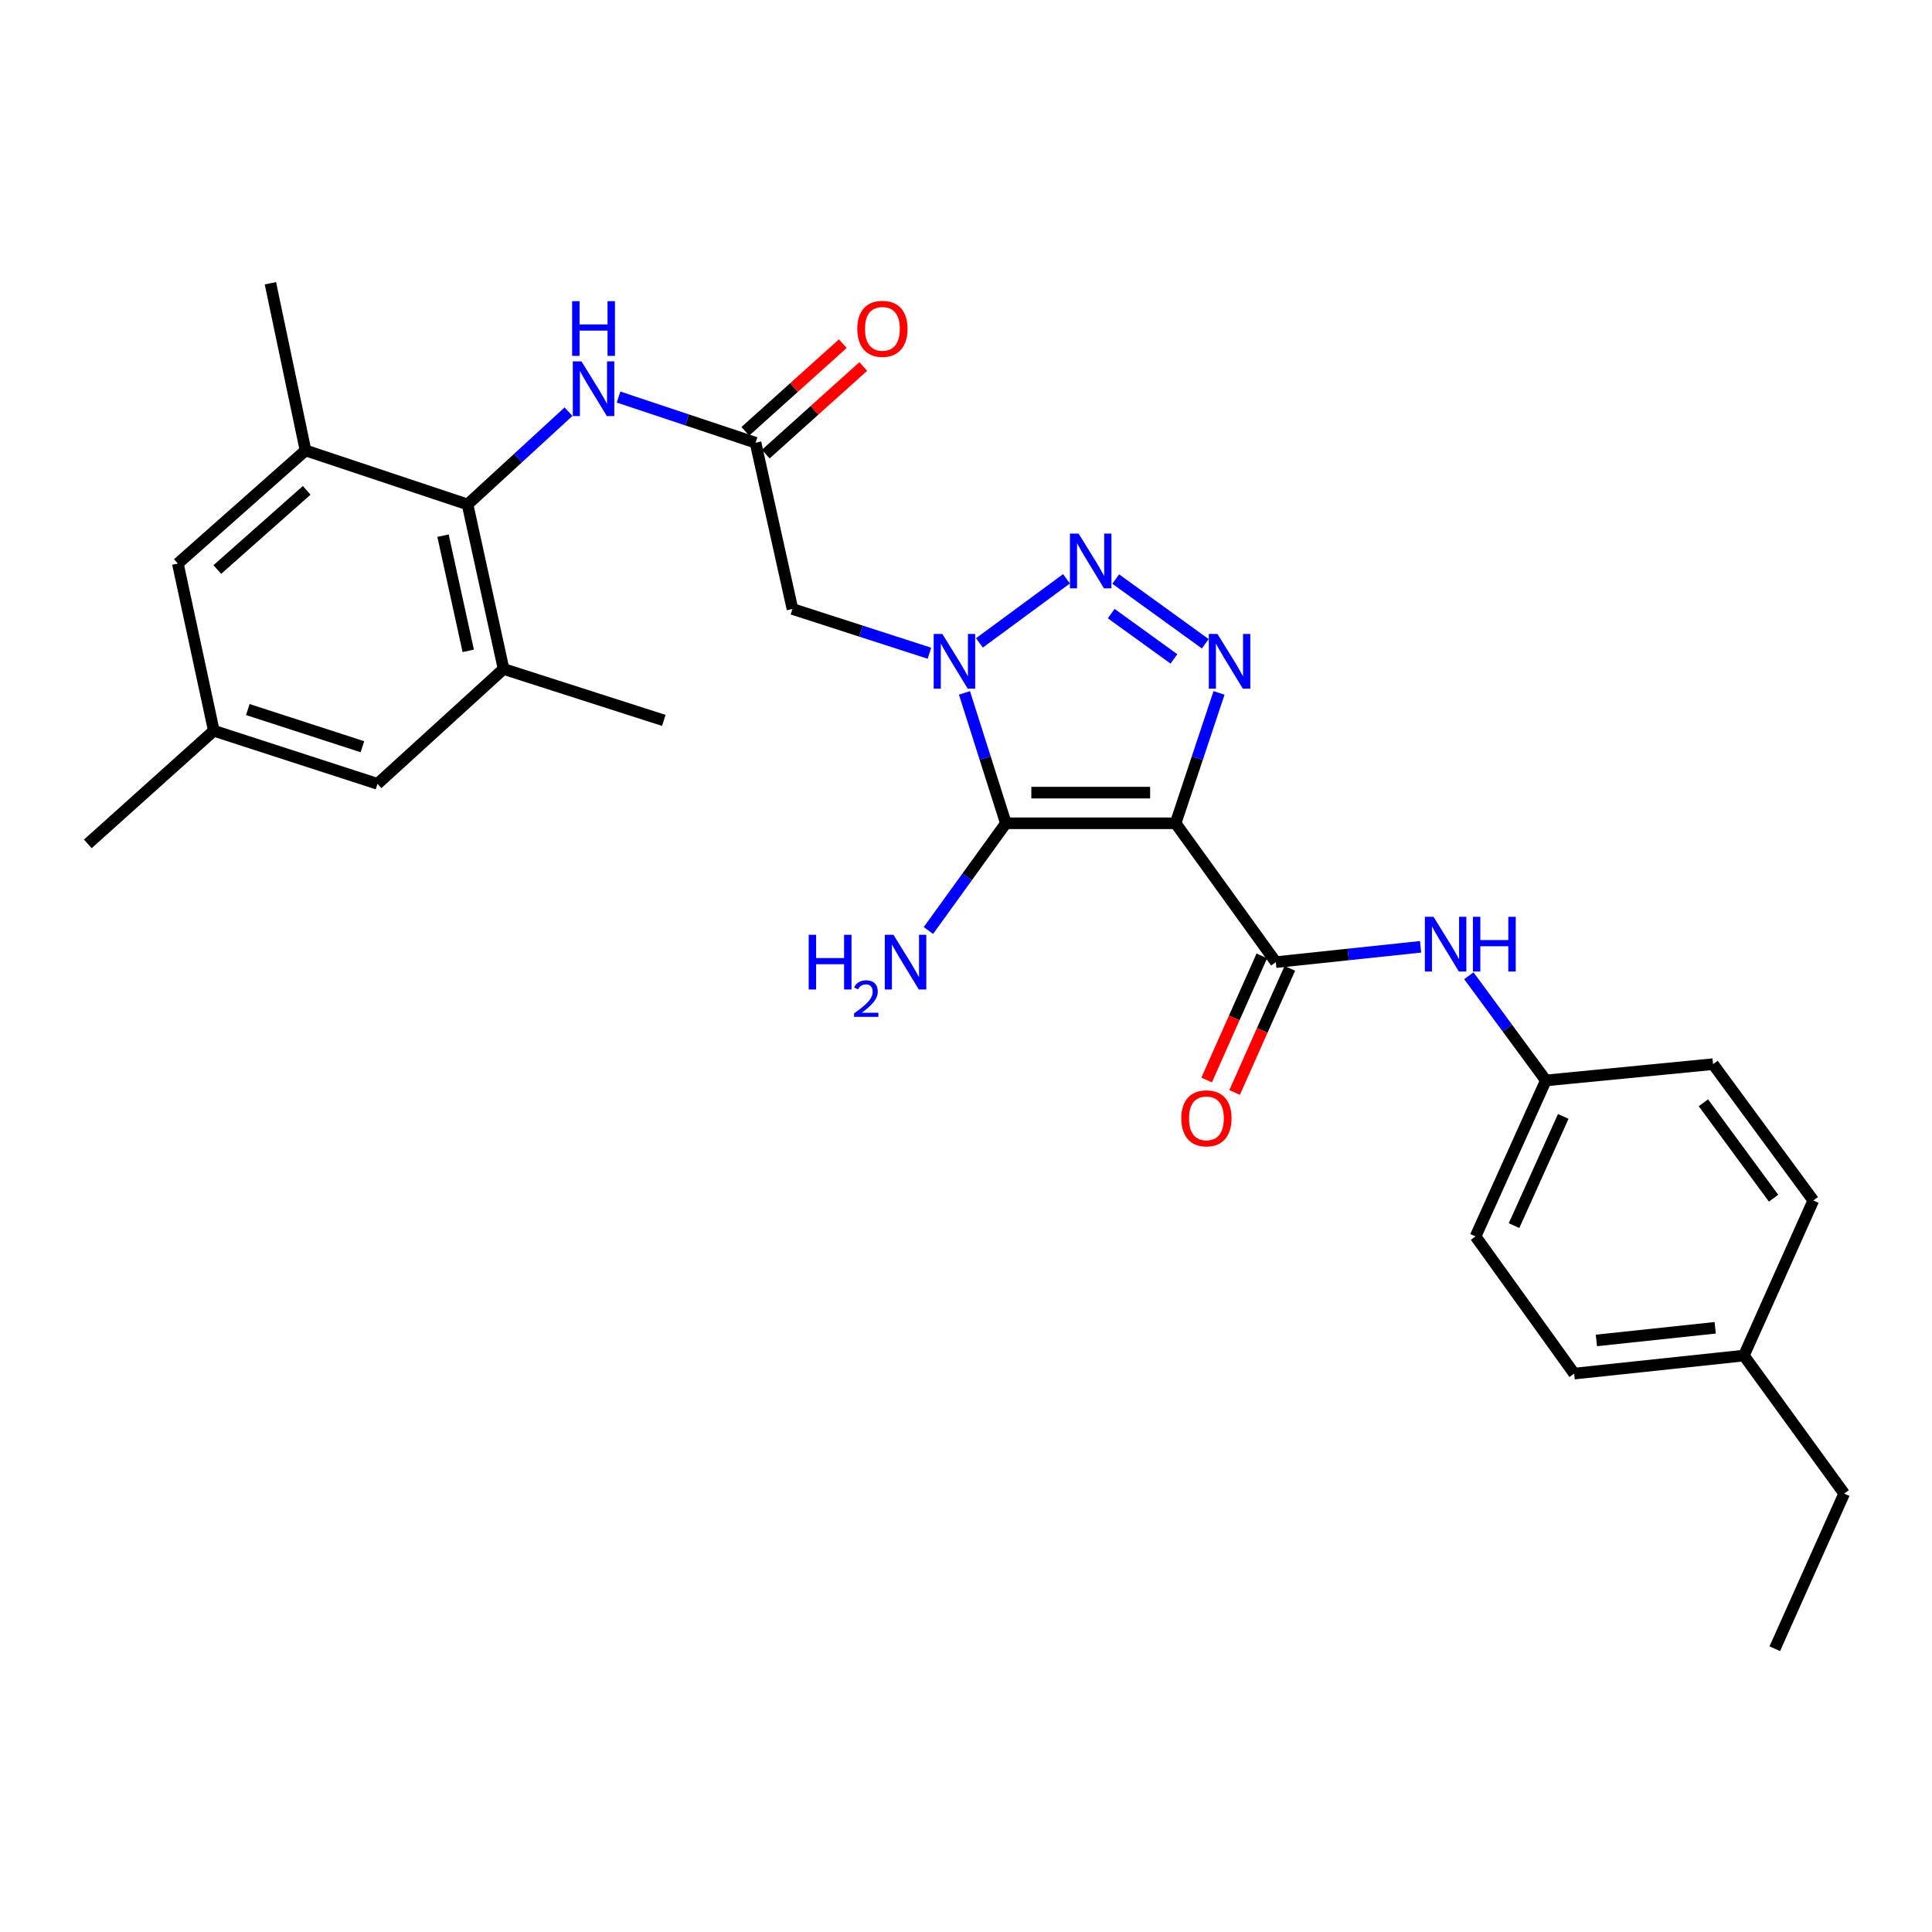 <?xml version='1.0' encoding='iso-8859-1'?>
<svg version='1.1' baseProfile='full'
              xmlns='http://www.w3.org/2000/svg'
                      xmlns:rdkit='http://www.rdkit.org/xml'
                      xmlns:xlink='http://www.w3.org/1999/xlink'
                  xml:space='preserve'
width='1000px' height='1000px' viewBox='0 0 1000 1000'>
<!-- END OF HEADER -->
<rect style='opacity:1.0;fill:#FFFFFF;stroke:none' width='1000' height='1000' x='0' y='0'> </rect>
<path class='bond-1' d='M 608.484,426.127 L 520.636,426.127' style='fill:none;fill-rule:evenodd;stroke:#000000;stroke-width:6px;stroke-linecap:butt;stroke-linejoin:miter;stroke-opacity:1' />
<path class='bond-1' d='M 595.307,410.266 L 533.813,410.266' style='fill:none;fill-rule:evenodd;stroke:#000000;stroke-width:6px;stroke-linecap:butt;stroke-linejoin:miter;stroke-opacity:1' />
<path class='bond-3' d='M 608.484,426.127 L 619.723,392.392' style='fill:none;fill-rule:evenodd;stroke:#000000;stroke-width:6px;stroke-linecap:butt;stroke-linejoin:miter;stroke-opacity:1' />
<path class='bond-3' d='M 619.723,392.392 L 630.962,358.657' style='fill:none;fill-rule:evenodd;stroke:#0000FF;stroke-width:6px;stroke-linecap:butt;stroke-linejoin:miter;stroke-opacity:1' />
<path class='bond-4' d='M 608.484,426.127 L 660.365,498' style='fill:none;fill-rule:evenodd;stroke:#000000;stroke-width:6px;stroke-linecap:butt;stroke-linejoin:miter;stroke-opacity:1' />
<path class='bond-0' d='M 499.211,358.647 L 509.924,392.387' style='fill:none;fill-rule:evenodd;stroke:#0000FF;stroke-width:6px;stroke-linecap:butt;stroke-linejoin:miter;stroke-opacity:1' />
<path class='bond-0' d='M 509.924,392.387 L 520.636,426.127' style='fill:none;fill-rule:evenodd;stroke:#000000;stroke-width:6px;stroke-linecap:butt;stroke-linejoin:miter;stroke-opacity:1' />
<path class='bond-5' d='M 481.074,338.108 L 445.622,326.659' style='fill:none;fill-rule:evenodd;stroke:#0000FF;stroke-width:6px;stroke-linecap:butt;stroke-linejoin:miter;stroke-opacity:1' />
<path class='bond-5' d='M 445.622,326.659 L 410.169,315.211' style='fill:none;fill-rule:evenodd;stroke:#000000;stroke-width:6px;stroke-linecap:butt;stroke-linejoin:miter;stroke-opacity:1' />
<path class='bond-29' d='M 506.947,332.766 L 552.014,299.58' style='fill:none;fill-rule:evenodd;stroke:#0000FF;stroke-width:6px;stroke-linecap:butt;stroke-linejoin:miter;stroke-opacity:1' />
<path class='bond-13' d='M 520.636,426.127 L 500.589,453.875' style='fill:none;fill-rule:evenodd;stroke:#000000;stroke-width:6px;stroke-linecap:butt;stroke-linejoin:miter;stroke-opacity:1' />
<path class='bond-13' d='M 500.589,453.875 L 480.543,481.623' style='fill:none;fill-rule:evenodd;stroke:#0000FF;stroke-width:6px;stroke-linecap:butt;stroke-linejoin:miter;stroke-opacity:1' />
<path class='bond-2' d='M 577.499,299.716 L 623.858,333.214' style='fill:none;fill-rule:evenodd;stroke:#0000FF;stroke-width:6px;stroke-linecap:butt;stroke-linejoin:miter;stroke-opacity:1' />
<path class='bond-2' d='M 575.164,317.596 L 607.616,341.045' style='fill:none;fill-rule:evenodd;stroke:#0000FF;stroke-width:6px;stroke-linecap:butt;stroke-linejoin:miter;stroke-opacity:1' />
<path class='bond-9' d='M 660.365,498 L 697.827,494.033' style='fill:none;fill-rule:evenodd;stroke:#000000;stroke-width:6px;stroke-linecap:butt;stroke-linejoin:miter;stroke-opacity:1' />
<path class='bond-9' d='M 697.827,494.033 L 735.29,490.066' style='fill:none;fill-rule:evenodd;stroke:#0000FF;stroke-width:6px;stroke-linecap:butt;stroke-linejoin:miter;stroke-opacity:1' />
<path class='bond-12' d='M 653.119,494.777 L 638.833,526.894' style='fill:none;fill-rule:evenodd;stroke:#000000;stroke-width:6px;stroke-linecap:butt;stroke-linejoin:miter;stroke-opacity:1' />
<path class='bond-12' d='M 638.833,526.894 L 624.548,559.011' style='fill:none;fill-rule:evenodd;stroke:#FF0000;stroke-width:6px;stroke-linecap:butt;stroke-linejoin:miter;stroke-opacity:1' />
<path class='bond-12' d='M 667.61,501.223 L 653.325,533.34' style='fill:none;fill-rule:evenodd;stroke:#000000;stroke-width:6px;stroke-linecap:butt;stroke-linejoin:miter;stroke-opacity:1' />
<path class='bond-12' d='M 653.325,533.34 L 639.039,565.457' style='fill:none;fill-rule:evenodd;stroke:#FF0000;stroke-width:6px;stroke-linecap:butt;stroke-linejoin:miter;stroke-opacity:1' />
<path class='bond-7' d='M 410.169,315.211 L 391.067,229.151' style='fill:none;fill-rule:evenodd;stroke:#000000;stroke-width:6px;stroke-linecap:butt;stroke-linejoin:miter;stroke-opacity:1' />
<path class='bond-6' d='M 242.007,261.092 L 268.136,237.092' style='fill:none;fill-rule:evenodd;stroke:#000000;stroke-width:6px;stroke-linecap:butt;stroke-linejoin:miter;stroke-opacity:1' />
<path class='bond-6' d='M 268.136,237.092 L 294.265,213.091' style='fill:none;fill-rule:evenodd;stroke:#0000FF;stroke-width:6px;stroke-linecap:butt;stroke-linejoin:miter;stroke-opacity:1' />
<path class='bond-10' d='M 242.007,261.092 L 260.643,346.261' style='fill:none;fill-rule:evenodd;stroke:#000000;stroke-width:6px;stroke-linecap:butt;stroke-linejoin:miter;stroke-opacity:1' />
<path class='bond-10' d='M 229.309,277.258 L 242.354,336.876' style='fill:none;fill-rule:evenodd;stroke:#000000;stroke-width:6px;stroke-linecap:butt;stroke-linejoin:miter;stroke-opacity:1' />
<path class='bond-11' d='M 242.007,261.092 L 158.141,233.152' style='fill:none;fill-rule:evenodd;stroke:#000000;stroke-width:6px;stroke-linecap:butt;stroke-linejoin:miter;stroke-opacity:1' />
<path class='bond-8' d='M 391.067,229.151 L 355.618,217.331' style='fill:none;fill-rule:evenodd;stroke:#000000;stroke-width:6px;stroke-linecap:butt;stroke-linejoin:miter;stroke-opacity:1' />
<path class='bond-8' d='M 355.618,217.331 L 320.169,205.511' style='fill:none;fill-rule:evenodd;stroke:#0000FF;stroke-width:6px;stroke-linecap:butt;stroke-linejoin:miter;stroke-opacity:1' />
<path class='bond-16' d='M 396.368,235.049 L 421.6,212.367' style='fill:none;fill-rule:evenodd;stroke:#000000;stroke-width:6px;stroke-linecap:butt;stroke-linejoin:miter;stroke-opacity:1' />
<path class='bond-16' d='M 421.6,212.367 L 446.831,189.685' style='fill:none;fill-rule:evenodd;stroke:#FF0000;stroke-width:6px;stroke-linecap:butt;stroke-linejoin:miter;stroke-opacity:1' />
<path class='bond-16' d='M 385.765,223.254 L 410.996,200.572' style='fill:none;fill-rule:evenodd;stroke:#000000;stroke-width:6px;stroke-linecap:butt;stroke-linejoin:miter;stroke-opacity:1' />
<path class='bond-16' d='M 410.996,200.572 L 436.228,177.89' style='fill:none;fill-rule:evenodd;stroke:#FF0000;stroke-width:6px;stroke-linecap:butt;stroke-linejoin:miter;stroke-opacity:1' />
<path class='bond-18' d='M 760.269,505.044 L 780.203,532.137' style='fill:none;fill-rule:evenodd;stroke:#0000FF;stroke-width:6px;stroke-linecap:butt;stroke-linejoin:miter;stroke-opacity:1' />
<path class='bond-18' d='M 780.203,532.137 L 800.137,559.229' style='fill:none;fill-rule:evenodd;stroke:#000000;stroke-width:6px;stroke-linecap:butt;stroke-linejoin:miter;stroke-opacity:1' />
<path class='bond-14' d='M 260.643,346.261 L 195.395,405.711' style='fill:none;fill-rule:evenodd;stroke:#000000;stroke-width:6px;stroke-linecap:butt;stroke-linejoin:miter;stroke-opacity:1' />
<path class='bond-24' d='M 260.643,346.261 L 343.592,372.88' style='fill:none;fill-rule:evenodd;stroke:#000000;stroke-width:6px;stroke-linecap:butt;stroke-linejoin:miter;stroke-opacity:1' />
<path class='bond-15' d='M 158.141,233.152 L 92.048,291.693' style='fill:none;fill-rule:evenodd;stroke:#000000;stroke-width:6px;stroke-linecap:butt;stroke-linejoin:miter;stroke-opacity:1' />
<path class='bond-15' d='M 158.744,253.805 L 112.478,294.785' style='fill:none;fill-rule:evenodd;stroke:#000000;stroke-width:6px;stroke-linecap:butt;stroke-linejoin:miter;stroke-opacity:1' />
<path class='bond-25' d='M 158.141,233.152 L 139.955,146.616' style='fill:none;fill-rule:evenodd;stroke:#000000;stroke-width:6px;stroke-linecap:butt;stroke-linejoin:miter;stroke-opacity:1' />
<path class='bond-31' d='M 195.395,405.711 L 110.667,378.229' style='fill:none;fill-rule:evenodd;stroke:#000000;stroke-width:6px;stroke-linecap:butt;stroke-linejoin:miter;stroke-opacity:1' />
<path class='bond-31' d='M 187.579,386.502 L 128.269,367.265' style='fill:none;fill-rule:evenodd;stroke:#000000;stroke-width:6px;stroke-linecap:butt;stroke-linejoin:miter;stroke-opacity:1' />
<path class='bond-17' d='M 92.048,291.693 L 110.667,378.229' style='fill:none;fill-rule:evenodd;stroke:#000000;stroke-width:6px;stroke-linecap:butt;stroke-linejoin:miter;stroke-opacity:1' />
<path class='bond-26' d='M 110.667,378.229 L 45.455,436.788' style='fill:none;fill-rule:evenodd;stroke:#000000;stroke-width:6px;stroke-linecap:butt;stroke-linejoin:miter;stroke-opacity:1' />
<path class='bond-20' d='M 800.137,559.229 L 886.664,550.806' style='fill:none;fill-rule:evenodd;stroke:#000000;stroke-width:6px;stroke-linecap:butt;stroke-linejoin:miter;stroke-opacity:1' />
<path class='bond-21' d='M 800.137,559.229 L 763.747,639.975' style='fill:none;fill-rule:evenodd;stroke:#000000;stroke-width:6px;stroke-linecap:butt;stroke-linejoin:miter;stroke-opacity:1' />
<path class='bond-21' d='M 809.138,577.858 L 783.665,634.38' style='fill:none;fill-rule:evenodd;stroke:#000000;stroke-width:6px;stroke-linecap:butt;stroke-linejoin:miter;stroke-opacity:1' />
<path class='bond-19' d='M 902.638,701.636 L 814.782,710.976' style='fill:none;fill-rule:evenodd;stroke:#000000;stroke-width:6px;stroke-linecap:butt;stroke-linejoin:miter;stroke-opacity:1' />
<path class='bond-19' d='M 887.783,687.266 L 826.283,693.804' style='fill:none;fill-rule:evenodd;stroke:#000000;stroke-width:6px;stroke-linecap:butt;stroke-linejoin:miter;stroke-opacity:1' />
<path class='bond-27' d='M 902.638,701.636 L 954.545,773.069' style='fill:none;fill-rule:evenodd;stroke:#000000;stroke-width:6px;stroke-linecap:butt;stroke-linejoin:miter;stroke-opacity:1' />
<path class='bond-30' d='M 902.638,701.636 L 938.562,621.366' style='fill:none;fill-rule:evenodd;stroke:#000000;stroke-width:6px;stroke-linecap:butt;stroke-linejoin:miter;stroke-opacity:1' />
<path class='bond-23' d='M 886.664,550.806 L 938.562,621.366' style='fill:none;fill-rule:evenodd;stroke:#000000;stroke-width:6px;stroke-linecap:butt;stroke-linejoin:miter;stroke-opacity:1' />
<path class='bond-23' d='M 881.672,570.787 L 918.001,620.179' style='fill:none;fill-rule:evenodd;stroke:#000000;stroke-width:6px;stroke-linecap:butt;stroke-linejoin:miter;stroke-opacity:1' />
<path class='bond-22' d='M 763.747,639.975 L 814.782,710.976' style='fill:none;fill-rule:evenodd;stroke:#000000;stroke-width:6px;stroke-linecap:butt;stroke-linejoin:miter;stroke-opacity:1' />
<path class='bond-28' d='M 954.545,773.069 L 918.622,853.384' style='fill:none;fill-rule:evenodd;stroke:#000000;stroke-width:6px;stroke-linecap:butt;stroke-linejoin:miter;stroke-opacity:1' />
<path  class='atom-1' d='M 487.757 328.128
L 497.037 343.128
Q 497.957 344.608, 499.437 347.288
Q 500.917 349.968, 500.997 350.128
L 500.997 328.128
L 504.757 328.128
L 504.757 356.448
L 500.877 356.448
L 490.917 340.048
Q 489.757 338.128, 488.517 335.928
Q 487.317 333.728, 486.957 333.048
L 486.957 356.448
L 483.277 356.448
L 483.277 328.128
L 487.757 328.128
' fill='#0000FF'/>
<path  class='atom-3' d='M 558.282 276.194
L 567.562 291.194
Q 568.482 292.674, 569.962 295.354
Q 571.442 298.034, 571.522 298.194
L 571.522 276.194
L 575.282 276.194
L 575.282 304.514
L 571.402 304.514
L 561.442 288.114
Q 560.282 286.194, 559.042 283.994
Q 557.842 281.794, 557.482 281.114
L 557.482 304.514
L 553.802 304.514
L 553.802 276.194
L 558.282 276.194
' fill='#0000FF'/>
<path  class='atom-4' d='M 630.156 328.128
L 639.436 343.128
Q 640.356 344.608, 641.836 347.288
Q 643.316 349.968, 643.396 350.128
L 643.396 328.128
L 647.156 328.128
L 647.156 356.448
L 643.276 356.448
L 633.316 340.048
Q 632.156 338.128, 630.916 335.928
Q 629.716 333.728, 629.356 333.048
L 629.356 356.448
L 625.676 356.448
L 625.676 328.128
L 630.156 328.128
' fill='#0000FF'/>
<path  class='atom-9' d='M 300.959 187.033
L 310.239 202.033
Q 311.159 203.513, 312.639 206.193
Q 314.119 208.873, 314.199 209.033
L 314.199 187.033
L 317.959 187.033
L 317.959 215.353
L 314.079 215.353
L 304.119 198.953
Q 302.959 197.033, 301.719 194.833
Q 300.519 192.633, 300.159 191.953
L 300.159 215.353
L 296.479 215.353
L 296.479 187.033
L 300.959 187.033
' fill='#0000FF'/>
<path  class='atom-9' d='M 296.139 155.881
L 299.979 155.881
L 299.979 167.921
L 314.459 167.921
L 314.459 155.881
L 318.299 155.881
L 318.299 184.201
L 314.459 184.201
L 314.459 171.121
L 299.979 171.121
L 299.979 184.201
L 296.139 184.201
L 296.139 155.881
' fill='#0000FF'/>
<path  class='atom-10' d='M 741.979 474.535
L 751.259 489.535
Q 752.179 491.015, 753.659 493.695
Q 755.139 496.375, 755.219 496.535
L 755.219 474.535
L 758.979 474.535
L 758.979 502.855
L 755.099 502.855
L 745.139 486.455
Q 743.979 484.535, 742.739 482.335
Q 741.539 480.135, 741.179 479.455
L 741.179 502.855
L 737.499 502.855
L 737.499 474.535
L 741.979 474.535
' fill='#0000FF'/>
<path  class='atom-10' d='M 762.379 474.535
L 766.219 474.535
L 766.219 486.575
L 780.699 486.575
L 780.699 474.535
L 784.539 474.535
L 784.539 502.855
L 780.699 502.855
L 780.699 489.775
L 766.219 489.775
L 766.219 502.855
L 762.379 502.855
L 762.379 474.535
' fill='#0000FF'/>
<path  class='atom-13' d='M 611.441 578.844
Q 611.441 572.044, 614.801 568.244
Q 618.161 564.444, 624.441 564.444
Q 630.721 564.444, 634.081 568.244
Q 637.441 572.044, 637.441 578.844
Q 637.441 585.724, 634.041 589.644
Q 630.641 593.524, 624.441 593.524
Q 618.201 593.524, 614.801 589.644
Q 611.441 585.764, 611.441 578.844
M 624.441 590.324
Q 628.761 590.324, 631.081 587.444
Q 633.441 584.524, 633.441 578.844
Q 633.441 573.284, 631.081 570.484
Q 628.761 567.644, 624.441 567.644
Q 620.121 567.644, 617.761 570.444
Q 615.441 573.244, 615.441 578.844
Q 615.441 584.564, 617.761 587.444
Q 620.121 590.324, 624.441 590.324
' fill='#FF0000'/>
<path  class='atom-14' d='M 418.578 483.84
L 422.418 483.84
L 422.418 495.88
L 436.898 495.88
L 436.898 483.84
L 440.738 483.84
L 440.738 512.16
L 436.898 512.16
L 436.898 499.08
L 422.418 499.08
L 422.418 512.16
L 418.578 512.16
L 418.578 483.84
' fill='#0000FF'/>
<path  class='atom-14' d='M 442.111 511.166
Q 442.798 509.397, 444.434 508.421
Q 446.071 507.417, 448.342 507.417
Q 451.166 507.417, 452.75 508.949
Q 454.334 510.48, 454.334 513.199
Q 454.334 515.971, 452.275 518.558
Q 450.242 521.145, 446.018 524.208
L 454.651 524.208
L 454.651 526.32
L 442.058 526.32
L 442.058 524.551
Q 445.543 522.069, 447.602 520.221
Q 449.688 518.373, 450.691 516.71
Q 451.694 515.047, 451.694 513.331
Q 451.694 511.536, 450.797 510.533
Q 449.899 509.529, 448.342 509.529
Q 446.837 509.529, 445.834 510.137
Q 444.83 510.744, 444.118 512.09
L 442.111 511.166
' fill='#0000FF'/>
<path  class='atom-14' d='M 462.451 483.84
L 471.731 498.84
Q 472.651 500.32, 474.131 503
Q 475.611 505.68, 475.691 505.84
L 475.691 483.84
L 479.451 483.84
L 479.451 512.16
L 475.571 512.16
L 465.611 495.76
Q 464.451 493.84, 463.211 491.64
Q 462.011 489.44, 461.651 488.76
L 461.651 512.16
L 457.971 512.16
L 457.971 483.84
L 462.451 483.84
' fill='#0000FF'/>
<path  class='atom-17' d='M 443.737 170.196
Q 443.737 163.396, 447.097 159.596
Q 450.457 155.796, 456.737 155.796
Q 463.017 155.796, 466.377 159.596
Q 469.737 163.396, 469.737 170.196
Q 469.737 177.076, 466.337 180.996
Q 462.937 184.876, 456.737 184.876
Q 450.497 184.876, 447.097 180.996
Q 443.737 177.116, 443.737 170.196
M 456.737 181.676
Q 461.057 181.676, 463.377 178.796
Q 465.737 175.876, 465.737 170.196
Q 465.737 164.636, 463.377 161.836
Q 461.057 158.996, 456.737 158.996
Q 452.417 158.996, 450.057 161.796
Q 447.737 164.596, 447.737 170.196
Q 447.737 175.916, 450.057 178.796
Q 452.417 181.676, 456.737 181.676
' fill='#FF0000'/>
</svg>
